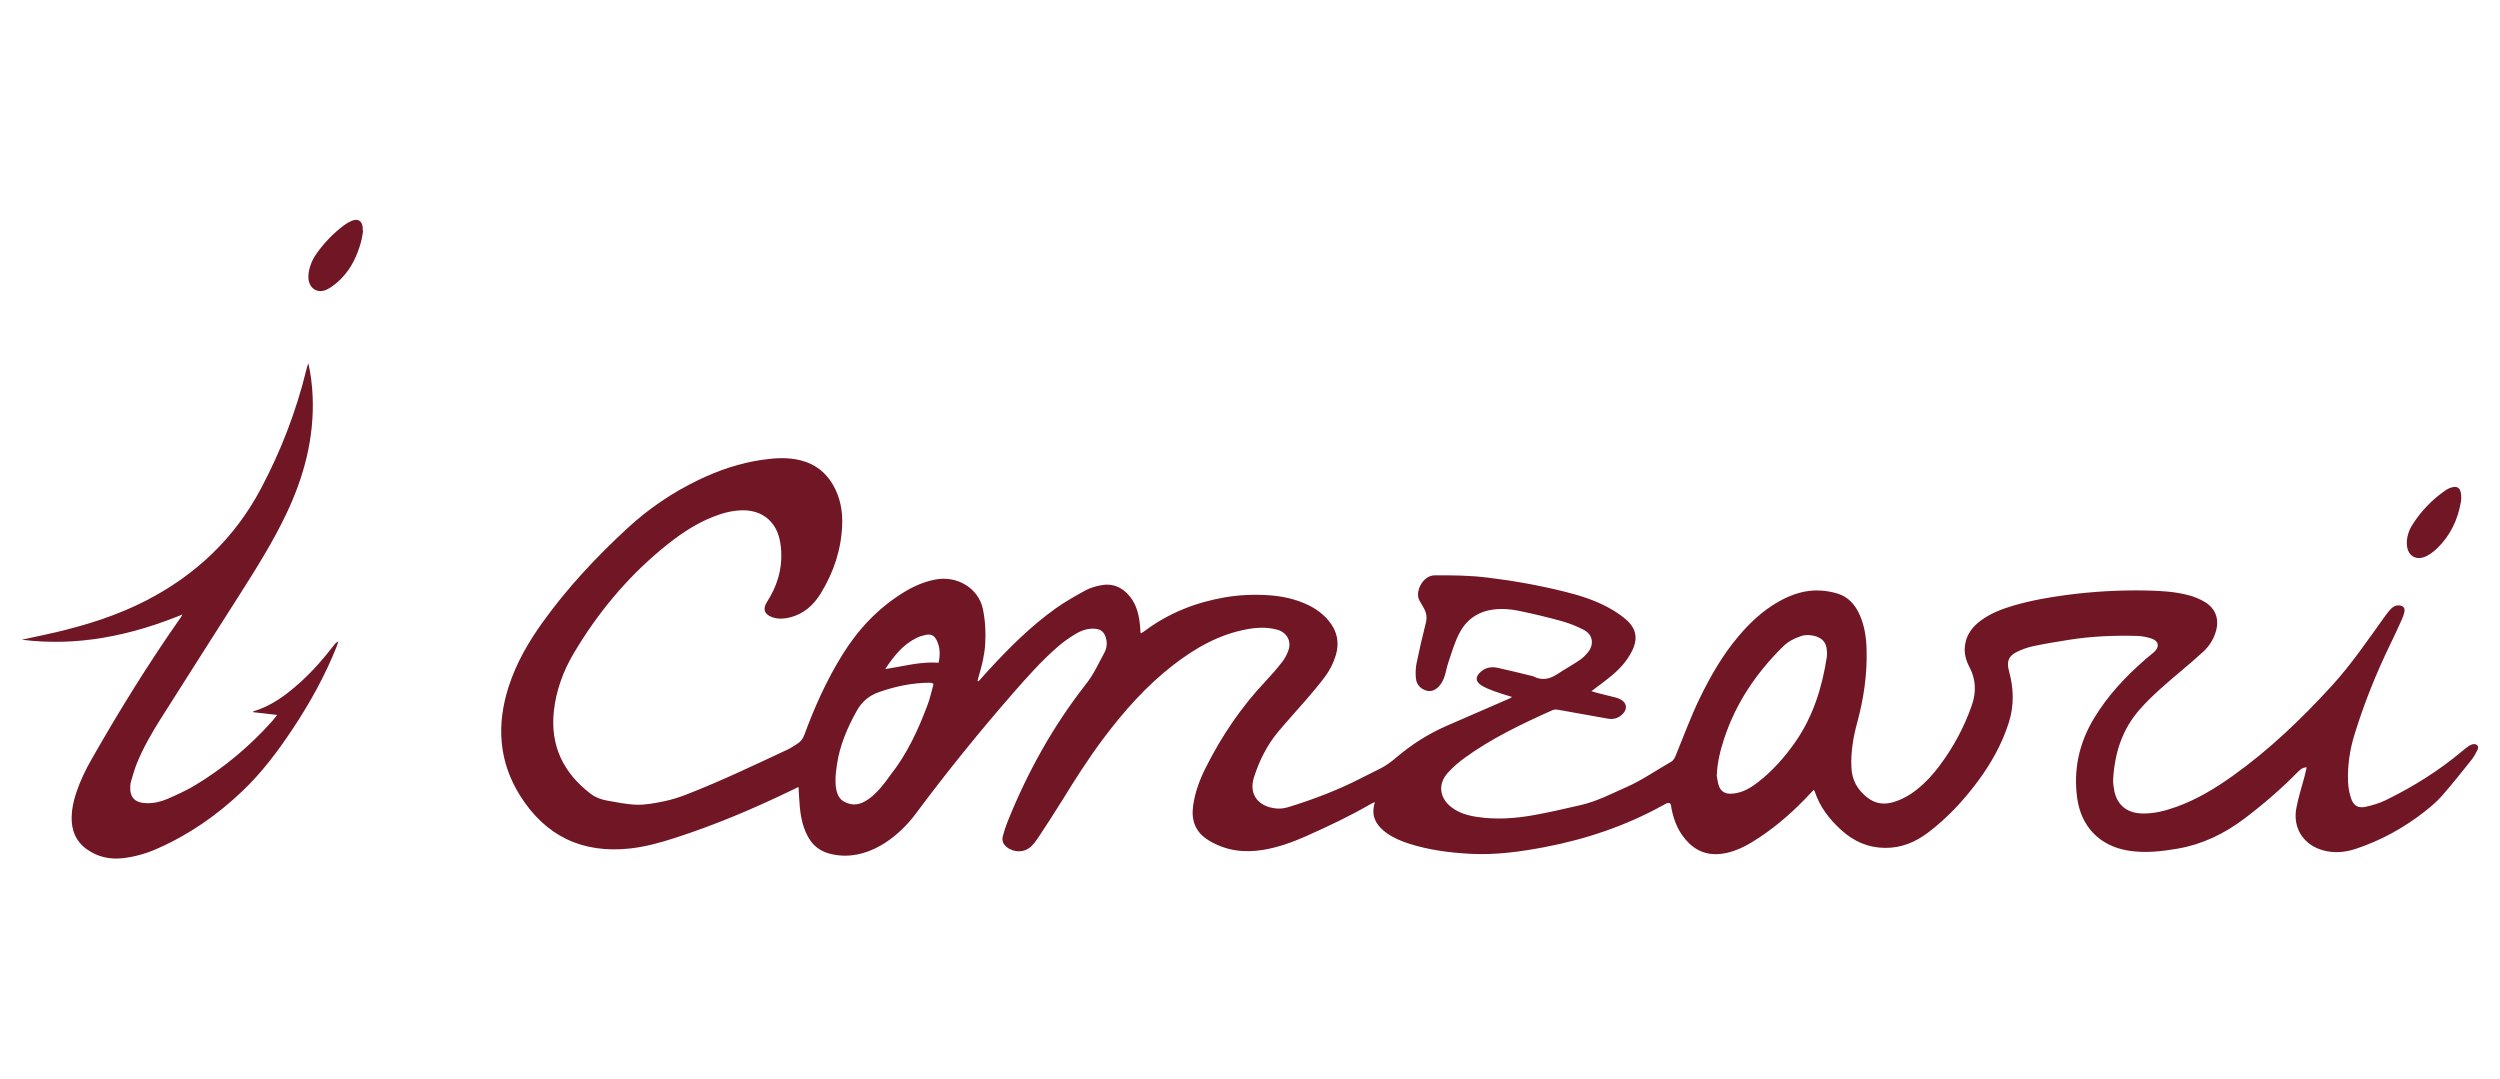 <svg xmlns="http://www.w3.org/2000/svg" xmlns:xlink="http://www.w3.org/1999/xlink" xmlns:serif="http://www.serif.com/" width="100%" height="100%" viewBox="0 0 5750 2481" xml:space="preserve" style="fill-rule:evenodd;clip-rule:evenodd;stroke-linejoin:round;stroke-miterlimit:2;"><g id="Livello-1" serif:id="Livello 1"><path d="M2158.82,1524.26c3.705,-18.281 3.872,-35.648 -4.747,-52.19c-5.683,-10.915 -13.238,-14.408 -25.429,-11.717c-6.886,1.527 -13.873,3.532 -20.175,6.619c-31.44,15.428 -52.434,41.431 -72.353,71.841c41.966,-6.274 81.04,-17.629 122.704,-14.553m-11.806,49.108c-2.234,-1.605 -2.881,-2.418 -3.638,-2.541c-2.185,-0.345 -4.413,-0.574 -6.62,-0.557c-39.53,0.34 -77.451,8.436 -114.769,21.412c-23.284,8.095 -39.743,22.136 -51.555,43.386c-21.762,39.135 -39.196,79.769 -45.592,124.403c-2.385,16.654 -10.547,67.144 14.219,82.99c15.182,7.605 47.665,28.727 108.596,-59.5c38.929,-48.852 64.536,-105.108 86.277,-163.142c5.699,-15.217 8.903,-31.363 13.082,-46.451m1801.47,210.713c0.936,4.697 1.916,14.063 4.775,22.816c3.989,12.219 13.238,18.709 26.309,18.654c5.282,-0.028 10.647,-0.658 15.812,-1.766c18.286,-3.923 33.736,-13.629 48.211,-24.883c33.33,-25.92 61.043,-57.226 85.157,-91.631c41.258,-58.859 61.968,-125.551 72.888,-195.759c0.875,-5.633 0.468,-11.561 -0.028,-17.289c-1.432,-16.642 -10.943,-26.872 -26.699,-31.14c-10.842,-2.942 -21.88,-3.61 -32.889,0.034c-15.428,5.109 -29.519,12.519 -41.141,23.985c-61.138,60.302 -108.212,129.602 -135.257,211.655c-8.653,26.259 -15.534,52.892 -17.138,85.324m-1697.83,-217.137c8.023,-8.881 15.973,-17.835 24.086,-26.638c47.442,-51.504 96.946,-100.891 154.228,-141.564c21.317,-15.144 44.339,-28.031 67.283,-40.684c9.94,-5.482 21.412,-8.77 32.583,-11.316c28.398,-6.469 51.877,2.764 69.929,25.173c16.626,20.637 21.512,45.47 23.668,71.066c0.335,3.978 0.429,7.978 0.697,11.962c0.017,0.301 0.507,0.574 1.554,1.677c2.976,-1.978 6.241,-3.945 9.283,-6.207c54.635,-40.617 116.057,-64.853 182.905,-76.442c34.015,-5.901 68.197,-7.149 102.484,-4.82c29.903,2.034 58.959,8.408 86.405,20.955c19.724,9.02 36.957,21.378 50.735,38.249c19.167,23.468 24.588,49.682 15.841,78.833c-5.578,18.57 -14.442,35.536 -26.02,50.841c-12.87,17.016 -26.643,33.38 -40.567,49.565c-21.768,25.301 -44.489,49.8 -65.89,75.396c-25.746,30.783 -43.37,66.542 -55.571,104.295c-13.729,42.478 12.959,69.612 53.721,72.414c9.071,0.624 18.76,-1.27 27.535,-4.011c56.964,-17.802 112.692,-38.779 165.784,-66.308c14.213,-7.371 28.627,-14.375 42.957,-21.523c13.589,-6.776 25.496,-15.657 37.146,-25.541c35.113,-29.78 73.624,-54.535 116.035,-72.932c48.122,-20.872 96.211,-41.826 144.299,-62.776c1.505,-0.657 2.859,-1.649 6.118,-3.566c-14.62,-4.646 -27.591,-8.273 -40.183,-12.92c-10.374,-3.834 -20.949,-7.828 -30.27,-13.623c-14.375,-8.931 -14.459,-19.996 -1.672,-31.368c11.283,-10.035 24.783,-12.191 38.801,-9.154c26.042,5.649 51.877,12.213 77.797,18.414c1.727,0.418 3.538,0.769 5.092,1.566c19.495,10.001 37.269,5.839 54.725,-5.65c16.703,-10.987 34.243,-20.727 50.818,-31.892c7.271,-4.898 13.829,-11.366 19.379,-18.197c14.58,-17.963 11.332,-40.305 -8.971,-51.17c-16.308,-8.725 -33.998,-15.606 -51.838,-20.57c-32.505,-9.054 -65.422,-16.821 -98.473,-23.668c-19.986,-4.14 -40.394,-5.578 -61.048,-2.458c-35.519,5.371 -60.982,24.917 -76.521,55.956c-10.269,20.521 -16.715,42.996 -24.187,64.832c-3.872,11.332 -5.56,23.417 -9.572,34.683c-2.607,7.304 -6.563,14.754 -11.817,20.353c-8.146,8.692 -18.57,14.169 -31.19,9.634c-12.887,-4.636 -20.866,-14.386 -22.158,-27.608c-1.103,-11.344 -0.791,-23.267 1.476,-34.41c6.38,-31.363 13.667,-62.558 21.479,-93.598c3.187,-12.675 1.047,-23.64 -5.299,-34.416c-2.936,-4.986 -5.549,-10.168 -8.669,-15.027c-12.871,-20.069 6.379,-59.153 33.82,-59.426c40.594,-0.413 80.944,0.189 121.31,5.059c60.129,7.265 119.584,17.918 178.331,32.532c33.731,8.386 66.888,18.777 97.649,35.124c14.826,7.884 29.362,17.071 42.099,27.925c25.529,21.757 29.296,45.553 13.946,75.194c-11.238,21.702 -27.424,39.475 -46.05,54.914c-14.659,12.158 -30.17,23.295 -46.311,35.653c4.129,1.282 7.644,2.546 11.249,3.46c15.088,3.822 30.221,7.461 45.286,11.355c3.416,0.886 6.759,2.29 9.918,3.884c14.257,7.215 17.149,21.149 6.245,32.861c-9.36,10.057 -21.155,14.163 -35.067,11.628c-38.055,-6.937 -76.12,-13.801 -114.224,-20.414c-4.118,-0.719 -9.093,-0.842 -12.754,0.802c-70.726,31.686 -140.683,64.92 -203.631,110.78c-13.584,9.896 -26.471,21.273 -37.698,33.742c-22.682,25.206 -19.038,56.87 7.678,78.075c17.651,14.007 38.583,19.863 60.346,23.128c42.74,6.413 85.43,3.583 127.629,-3.777c37.18,-6.486 74.002,-15.183 110.814,-23.635c36.695,-8.424 69.935,-25.908 104.117,-40.957c36.461,-16.052 68.949,-38.901 103.298,-58.569c6.463,-3.7 8.642,-9.656 11.205,-15.868c17.968,-43.559 34.12,-88.009 54.674,-130.326c24.476,-50.395 52.462,-99.141 88.945,-142.299c26.622,-31.491 56.33,-59.461 92.517,-79.886c30.405,-17.161 62.703,-27.825 98.05,-25.318c12.736,0.903 25.663,3.215 37.853,6.987c24.577,7.605 40.088,25.63 50.34,48.462c11.299,25.184 15.194,52.022 16.013,79.279c1.744,57.817 -6.697,114.396 -21.88,170.085c-9.176,33.647 -14.715,67.751 -12.993,102.807c1.404,28.555 14.163,50.919 36.422,68.292c16.926,13.21 35.652,16.965 56.535,11.527c21.991,-5.727 41.08,-16.675 58.636,-30.71c19.623,-15.684 36.31,-34.166 51.275,-54.196c31.642,-42.349 56.48,-88.31 73.914,-138.321c10.697,-30.683 9.733,-60.062 -5.633,-89.018c-7.823,-14.748 -12.057,-30.521 -10.135,-47.587c2.841,-25.217 16.414,-43.698 36.115,-58.363c22.465,-16.714 48.172,-26.654 74.721,-34.488c40.177,-11.851 81.285,-19.105 122.788,-24.638c61.048,-8.14 122.308,-11.494 183.847,-10.296c32.978,0.641 65.94,2.452 97.915,11.071c12.709,3.421 25.401,8.641 36.639,15.45c25.05,15.172 33.469,39.971 25.039,68.113c-5.371,17.907 -15.093,33.318 -28.683,45.888c-16.33,15.105 -33.312,29.53 -50.317,43.888c-33.352,28.159 -66.809,56.139 -95.826,88.995c-40.428,45.788 -57.728,100.317 -61.199,160.051c-0.513,8.758 0.791,17.795 2.424,26.482c6.073,32.315 28.237,51.153 61.254,52.757c28.115,1.365 54.752,-5.555 80.856,-14.826c47.392,-16.832 89.948,-42.678 130.621,-71.695c84.159,-60.035 158.239,-131.123 227.823,-207.254c44.941,-49.164 82.059,-104.128 120.827,-157.916c4.418,-6.123 8.864,-12.314 14.018,-17.796c5.243,-5.572 11.583,-9.695 19.98,-8.998c9.293,0.769 13.89,6.028 11.973,15.11c-1.187,5.611 -3.114,11.171 -5.477,16.408c-8.424,18.643 -16.871,37.286 -25.858,55.661c-33.09,67.634 -61.015,137.341 -83.251,209.248c-10.837,35.034 -16.263,71.177 -15.093,107.894c0.417,13.138 2.824,26.638 6.903,39.13c5.861,17.941 16.726,23.835 35.179,19.517c15.038,-3.515 30.265,-7.934 44.083,-14.659c63.455,-30.889 122.932,-68.163 177.111,-113.588c4.769,-3.995 9.533,-8.09 14.736,-11.461c3.249,-2.101 7.26,-3.85 11.043,-4.123c8.235,-0.585 12.548,5.7 8.848,13.104c-3.967,7.929 -8.246,15.935 -13.751,22.833c-22.197,27.819 -44.261,55.805 -67.728,82.543c-11.946,13.618 -26.087,25.574 -40.395,36.807c-47.631,37.396 -100.138,66.124 -157.676,85.385c-24.566,8.224 -49.61,10.591 -74.9,3.827c-44.902,-12.006 -70.659,-50.451 -62.513,-96.171c4.423,-24.827 12.552,-48.997 18.937,-73.479c1.75,-6.714 3.221,-13.494 5.138,-21.573c-10.982,0.54 -16.309,6.53 -21.752,12.04c-38.249,38.706 -79.34,74.186 -122.799,106.869c-45.436,34.171 -95.575,58.302 -151.999,68.141c-37.843,6.603 -75.886,10.765 -114.174,4.53c-65.405,-10.647 -108.223,-55.075 -117.205,-120.887c-8.942,-65.562 4.419,-126.443 38.467,-182.995c31.58,-52.451 72.788,-96.512 118.815,-136.382c6.39,-5.538 13.138,-10.67 19.478,-16.264c12.96,-11.427 11.244,-25.284 -4.959,-30.9c-11.16,-3.867 -23.389,-6.045 -35.212,-6.352c-52.156,-1.365 -104.201,0.847 -155.811,9.049c-27.228,4.329 -54.479,8.714 -81.423,14.453c-13.333,2.835 -26.655,7.499 -38.818,13.639c-19.646,9.917 -23.016,23.133 -17.227,44.289c10.63,38.851 11.984,77.768 -0.312,117.015c-15.64,49.916 -40.79,94.472 -71.752,136.237c-32.817,44.261 -70.046,84.121 -114.012,117.511c-29.167,22.153 -61.6,35.603 -98.685,35.38c-39.179,-0.234 -72.603,-14.909 -101.414,-41.224c-27.073,-24.733 -48.947,-52.836 -60.581,-88.076c-0.39,-1.187 -1.275,-2.207 -2.468,-4.207c-3.315,3.46 -6.357,6.569 -9.316,9.745c-34.722,37.28 -72.576,70.977 -115.02,99.286c-24.521,16.358 -50.089,30.973 -79.435,36.773c-31.702,6.262 -60.235,-0.602 -83.719,-23.668c-22.047,-21.657 -33.714,-48.73 -39.614,-78.599c-0.518,-2.613 -0.585,-5.321 -1.159,-7.923c-1.081,-4.914 -4.352,-6.647 -8.948,-4.959c-3.315,1.22 -6.413,3.064 -9.522,4.786c-85.246,47.097 -176.258,77.93 -271.734,96.15c-56.964,10.864 -114.324,18.704 -172.442,15.466c-47.57,-2.652 -94.779,-8.78 -140.432,-23.489c-17.863,-5.762 -35.057,-12.955 -50.479,-23.836c-11.439,-8.073 -21.167,-17.684 -26.928,-30.755c-5.661,-12.837 -5.014,-25.914 -0.663,-40.807c-3.861,1.722 -6.513,2.63 -8.887,4.012c-48.161,27.964 -98.434,51.693 -149.264,74.297c-32.181,14.314 -65.21,26.176 -100.172,31.747c-44.083,7.032 -85.675,1.432 -124.492,-22.481c-30.154,-18.57 -39.665,-45.203 -35.285,-78.593c4.106,-31.263 15.143,-60.386 29.134,-88.294c36.304,-72.42 81.245,-138.94 136.978,-198.038c13.723,-14.547 26.894,-29.719 39.174,-45.486c6.162,-7.918 11.01,-17.406 14.258,-26.934c7.076,-20.771 -4.396,-40.734 -25.602,-46.645c-22.793,-6.352 -45.62,-5.561 -68.759,-1.393c-64.893,11.695 -120.096,43.23 -171.277,82.889c-61.734,47.849 -112.937,105.811 -159.689,167.934c-34.566,45.933 -65.327,94.378 -95.436,143.291c-17.718,28.794 -36.377,57.02 -54.92,85.296c-4.613,7.032 -9.806,13.901 -15.79,19.768c-15.271,14.982 -39.09,15.567 -56.044,2.53c-8.776,-6.747 -12.325,-15.328 -9.584,-25.758c2.82,-10.72 6.213,-21.361 10.325,-31.652c45.837,-114.687 105.22,-221.556 181.69,-318.998c16.827,-21.445 28.527,-47.036 41.548,-71.278c5.989,-11.143 7.065,-23.657 2.724,-36.293c-3.922,-11.4 -11.204,-17.412 -23.35,-18.582c-16.838,-1.627 -31.993,3.733 -45.743,11.951c-14.436,8.62 -28.393,18.493 -41.069,29.53c-37.369,32.522 -70.264,69.495 -102.752,106.747c-78.459,89.954 -153.476,182.704 -224.709,278.486c-40.494,53.978 -112.926,109.694 -191.792,91.754c-21.423,-4.346 -40.166,-15.701 -52.162,-35.313c-13.555,-22.153 -19.032,-46.846 -21.567,-72.259c-1.499,-14.976 -2,-30.053 -3.07,-47.046c-6.77,3.242 -12.62,6.028 -18.459,8.842c-86.26,41.625 -174.347,78.872 -265.56,108.29c-33.831,10.915 -68.091,20.492 -103.755,24.353c-109.694,11.874 -194.294,-28.604 -252.707,-121.723c-49.665,-79.178 -54.29,-163.822 -25.93,-251.414c17.311,-53.465 45.13,-101.465 77.679,-146.873c57.048,-79.591 123.718,-150.668 195.526,-216.909c48.662,-44.891 103.125,-81.82 162.942,-110.636c46.762,-22.526 95.475,-39.057 146.935,-46.462c29.563,-4.251 59.187,-6.184 88.85,1.438c32.533,8.352 56.602,26.966 73.412,55.632c16.748,28.566 22.643,59.784 21.49,92.333c-2.017,56.848 -19.529,109.171 -49.025,157.493c-16.787,27.496 -39.67,47.939 -71.868,55.867c-13.122,3.226 -26.488,3.883 -39.503,-0.524c-18.431,-6.251 -23.022,-19.027 -12.625,-35.157c22.81,-35.396 35.034,-73.829 32.822,-116.123c-0.619,-11.885 -2.301,-24.014 -5.678,-35.391c-10.803,-36.444 -40.126,-58.196 -78.303,-59.31c-25.379,-0.741 -49.348,5.605 -72.71,14.815c-44.055,17.372 -82.126,44.355 -118.219,74.275c-81.418,67.483 -147.698,147.96 -201.648,238.527c-24.565,41.235 -41.135,85.937 -46.378,133.947c-8.686,79.585 21.735,142.344 84.65,190.366c11.193,8.547 24.314,13.327 37.97,15.678c22.783,3.923 45.704,9.01 68.648,9.45c20.638,0.396 41.609,-3.688 62.012,-7.862c17.334,-3.543 34.461,-9.003 50.992,-15.4c79.708,-30.839 156.68,-67.89 234.081,-103.961c7.209,-3.359 13.728,-8.19 20.592,-12.302c8.308,-4.97 13.684,-11.795 17.122,-21.177c23.484,-64.03 51.398,-126.025 87.441,-184.109c36.45,-58.742 82.611,-108.034 142.037,-144.211c22.571,-13.745 46.462,-24.203 72.671,-29.044c49.944,-9.227 98.557,20.358 108.485,67.957c5.444,26.108 6.987,52.886 5.382,79.713c-1.498,25.061 -7.215,49.22 -14.402,73.133c-1.248,4.134 -2.229,8.346 -3.326,12.519c0.791,0.279 1.587,0.563 2.379,0.842" style="fill:#711625;fill-rule:nonzero;"></path><path d="M419.758,1413.25c-119.812,48.925 -241.597,74.32 -369.911,58.095c26.242,-5.694 52.585,-10.976 78.71,-17.155c72.481,-17.149 143.18,-39.508 209.538,-73.98c112.959,-58.674 201.425,-142.611 261.443,-255.269c46.406,-87.113 81.63,-178.632 105.097,-274.575c1.221,-4.998 2.413,-10.007 4.603,-14.899c5.593,25.178 8.764,50.446 9.833,75.936c4.006,95.13 -19.679,184.214 -60.051,269.416c-30.733,64.859 -68.865,125.545 -107.303,186.008c-60.625,95.37 -121.562,190.539 -181.914,286.081c-20.91,33.101 -40.528,67.06 -55.259,103.465c-5.477,13.533 -9.155,27.802 -13.467,41.793c-0.903,2.936 -1.164,6.117 -1.387,9.215c-1.861,26.036 10.134,39.046 36.399,39.904c17.261,0.557 33.853,-3.12 49.348,-9.912c21.139,-9.265 42.383,-18.787 62.129,-30.621c67.289,-40.339 126.794,-90.3 179.039,-148.824c3.103,-3.477 5.789,-7.321 10.63,-13.494c-20.425,-2.385 -37.853,-4.419 -55.382,-6.464c0.179,-0.596 0.229,-1.654 0.558,-1.755c40.739,-12.034 73.924,-36.444 105.103,-64.09c30.098,-26.688 56.429,-56.825 80.916,-88.633c2.419,-3.143 5.093,-6.085 9.862,-8.185c-1.365,4.039 -2.546,8.151 -4.123,12.113c-26.432,66.397 -60.937,128.526 -100.311,188.02c-34.221,51.699 -71.367,101.236 -116.392,144.11c-57.788,55.025 -122.598,100.144 -195.926,132.409c-25.802,11.355 -52.707,19.105 -80.811,21.992c-29.418,3.019 -56.708,-3.349 -80.966,-20.627c-25.858,-18.414 -35.787,-44.472 -34.957,-75.311c0.513,-18.827 4.708,-37.001 10.614,-54.819c8.993,-27.134 21.412,-52.714 35.536,-77.485c63.712,-111.756 131.312,-221.071 205.32,-326.364c0.958,-1.365 1.666,-2.897 3.482,-6.095" style="fill:#711625;fill-rule:nonzero;"></path><path d="M835.266,530.813c-1.655,8.698 -2.719,17.557 -5.076,26.059c-8.658,31.24 -22.141,60.19 -45.052,83.591c-9.204,9.405 -19.779,18.23 -31.285,24.459c-21.985,11.896 -43.079,-0.306 -44.517,-25.339c-0.54,-9.455 1.571,-19.495 4.524,-28.605c2.964,-9.16 7.539,-18.147 13.049,-26.075c17.874,-25.719 39.464,-48.095 64.531,-66.954c5.276,-3.967 11.16,-7.45 17.255,-9.963c14.887,-6.139 24.392,0.028 25.59,16.002c0.168,2.207 0.023,4.441 0.023,6.664c0.323,0.05 0.64,0.106 0.958,0.161" style="fill:#711625;fill-rule:nonzero;"></path><path d="M5535.64,1249.14c0.028,-15.6 5.037,-29.897 13.216,-42.756c19.774,-31.107 44.997,-57.238 75.301,-78.287c4.652,-3.226 10.101,-5.845 15.561,-7.271c11.5,-3.003 18.275,1.153 20.281,12.842c1.17,6.848 1.17,14.241 -0.022,21.089c-7.132,40.901 -24.242,76.961 -54.273,106.151c-6.619,6.44 -14.191,12.302 -22.237,16.809c-25.64,14.375 -47.648,0.975 -47.827,-28.577" style="fill:#711625;fill-rule:nonzero;"></path></g></svg>